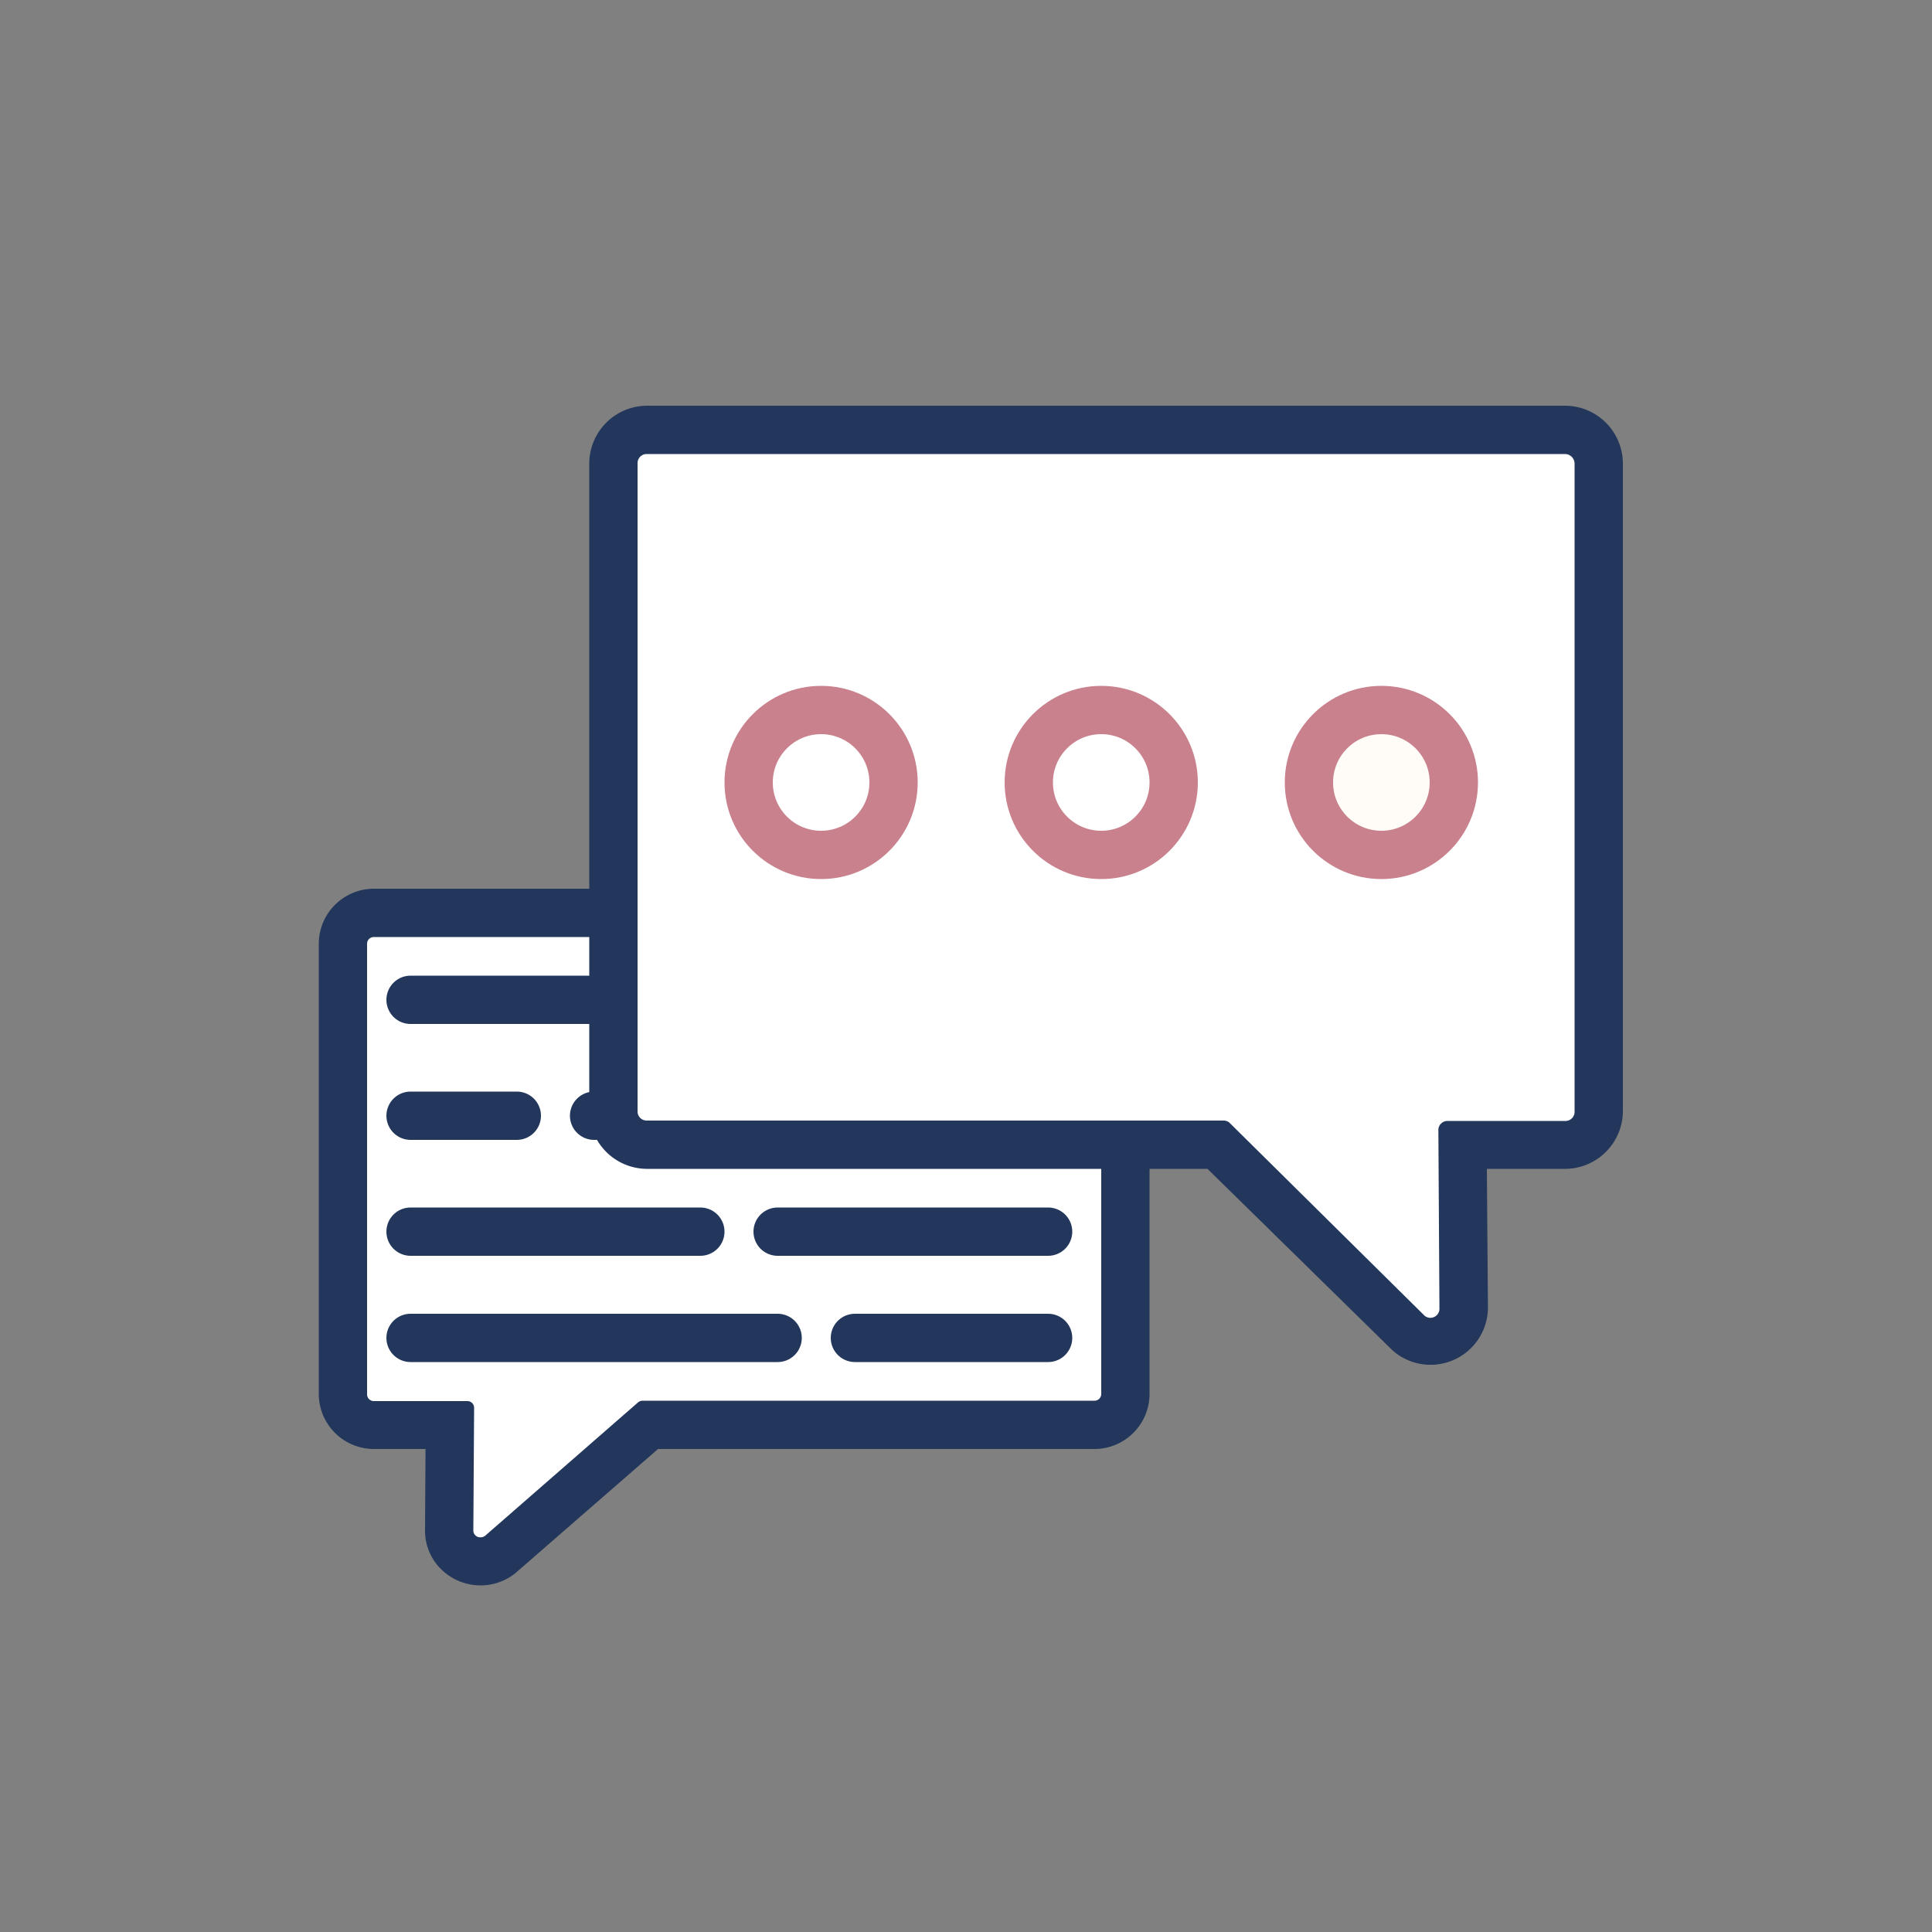 <?xml version="1.0" encoding="utf-8"?>
<svg xmlns="http://www.w3.org/2000/svg" data-name="Layer 1" id="37a8b828-bafc-44c7-a39e-14da17f38911" viewBox="0 0 200 200">
  <rect x="0" y="0" width="200" height="200" fill="#808080" stroke="none"/>
  <title>Icons</title>
  <path d="M49.74,161.61a3.31,3.31,0,0,1-2.34-1,3.09,3.09,0,0,1-.91-2.22l.07-10.93H38.74a3.2,3.2,0,0,1-3.24-3.16V97.66a3.2,3.2,0,0,1,3.24-3.16h74.52a3.2,3.2,0,0,1,3.24,3.16v46.68a3.2,3.2,0,0,1-3.24,3.16H67.19L51.84,160.85l-.2.16A3.28,3.28,0,0,1,49.74,161.61Z" style="fill:#fff"/>
  <path d="M113.26,97a.7.7,0,0,1,.74.66v46.68a.7.7,0,0,1-.74.66H66.55a.8.8,0,0,0-.46.14L50.2,159a.79.79,0,0,1-.46.14.7.7,0,0,1-.74-.66l.08-12.78a.7.7,0,0,0-.74-.66h-9.6a.7.7,0,0,1-.74-.66V97.66a.7.7,0,0,1,.74-.66h74.52m0-5H38.74A5.71,5.71,0,0,0,33,97.66v46.68A5.71,5.71,0,0,0,38.74,150h5.31L44,158.41a5.57,5.57,0,0,0,1.63,4,5.83,5.83,0,0,0,4.11,1.71,5.76,5.76,0,0,0,3.34-1.06,5,5,0,0,0,.4-.32L68.12,150h45.14a5.71,5.71,0,0,0,5.74-5.66V97.66A5.71,5.71,0,0,0,113.26,92Z" style="fill:#22375b"/>
  <line style="fill:none;stroke:#22375b;stroke-linecap:round;stroke-linejoin:round;stroke-width:5px" x1="42.5" x2="53.5" y1="115.5" y2="115.5"/>
  <line style="fill:none;stroke:#22375b;stroke-linecap:round;stroke-linejoin:round;stroke-width:5px" x1="42.5" x2="63.5" y1="103.5" y2="103.5"/>
  <line style="fill:none;stroke:#22375b;stroke-linecap:round;stroke-linejoin:round;stroke-width:5px" x1="88.5" x2="108.5" y1="138.5" y2="138.5"/>
  <line style="fill:none;stroke:#22375b;stroke-linecap:round;stroke-linejoin:round;stroke-width:5px" x1="108.5" x2="80.5" y1="127.5" y2="127.5"/>
  <line style="fill:none;stroke:#22375b;stroke-linecap:round;stroke-linejoin:round;stroke-width:5px" x1="72.5" x2="42.5" y1="127.5" y2="127.5"/>
  <line style="fill:none;stroke:#22375b;stroke-linecap:round;stroke-linejoin:round;stroke-width:5px" x1="61.5" x2="63.5" y1="115.5" y2="115.5"/>
  <line style="fill:none;stroke:#22375b;stroke-linecap:round;stroke-linejoin:round;stroke-width:5px" x1="42.5" x2="80.5" y1="138.5" y2="138.5"/>
  <path d="M148.05,138.79a3.45,3.45,0,0,1-2.14-.75l-.2-.17L126,118.5H66.94a3.45,3.45,0,0,1-3.44-3.44V47.94a3.45,3.45,0,0,1,3.44-3.44H162A3.46,3.46,0,0,1,165.5,48v67.1a3.45,3.45,0,0,1-3.44,3.44H151.4l.1,16.82a3.42,3.42,0,0,1-1,2.45A3.47,3.47,0,0,1,148.05,138.79Z" style="fill:#fff"/>
  <path d="M162,47a1,1,0,0,1,1,1v67.1a.94.94,0,0,1-.94.94H149.84a.94.94,0,0,0-.94,1l.11,18.38a.94.94,0,0,1-.95,1,.93.93,0,0,1-.58-.21L127.25,116.2a.94.94,0,0,0-.59-.2H66.94a.94.94,0,0,1-.94-.94V47.94a.94.94,0,0,1,.94-.94H162m0-5H66.94A6,6,0,0,0,61,47.94v67.11A6,6,0,0,0,66.94,121H125l19,18.64a5,5,0,0,0,.39.35,5.94,5.94,0,0,0,9.64-4.7L153.92,121h8.14a6,6,0,0,0,5.94-5.94V48a6,6,0,0,0-6-6Z" style="fill:#22375b"/>
  <circle cx="114" cy="81" r="7.5" style="fill:#fff;stroke:#c9818d;stroke-linecap:round;stroke-linejoin:round;stroke-width:5px"/>
  <circle cx="143" cy="81" r="7.5" style="fill:#fffbf7;stroke:#c9818d;stroke-linecap:round;stroke-linejoin:round;stroke-width:5px"/>
  <circle cx="85" cy="81" r="7.5" style="fill:#fff;stroke:#c9818d;stroke-linecap:round;stroke-linejoin:round;stroke-width:5px"/>
</svg>